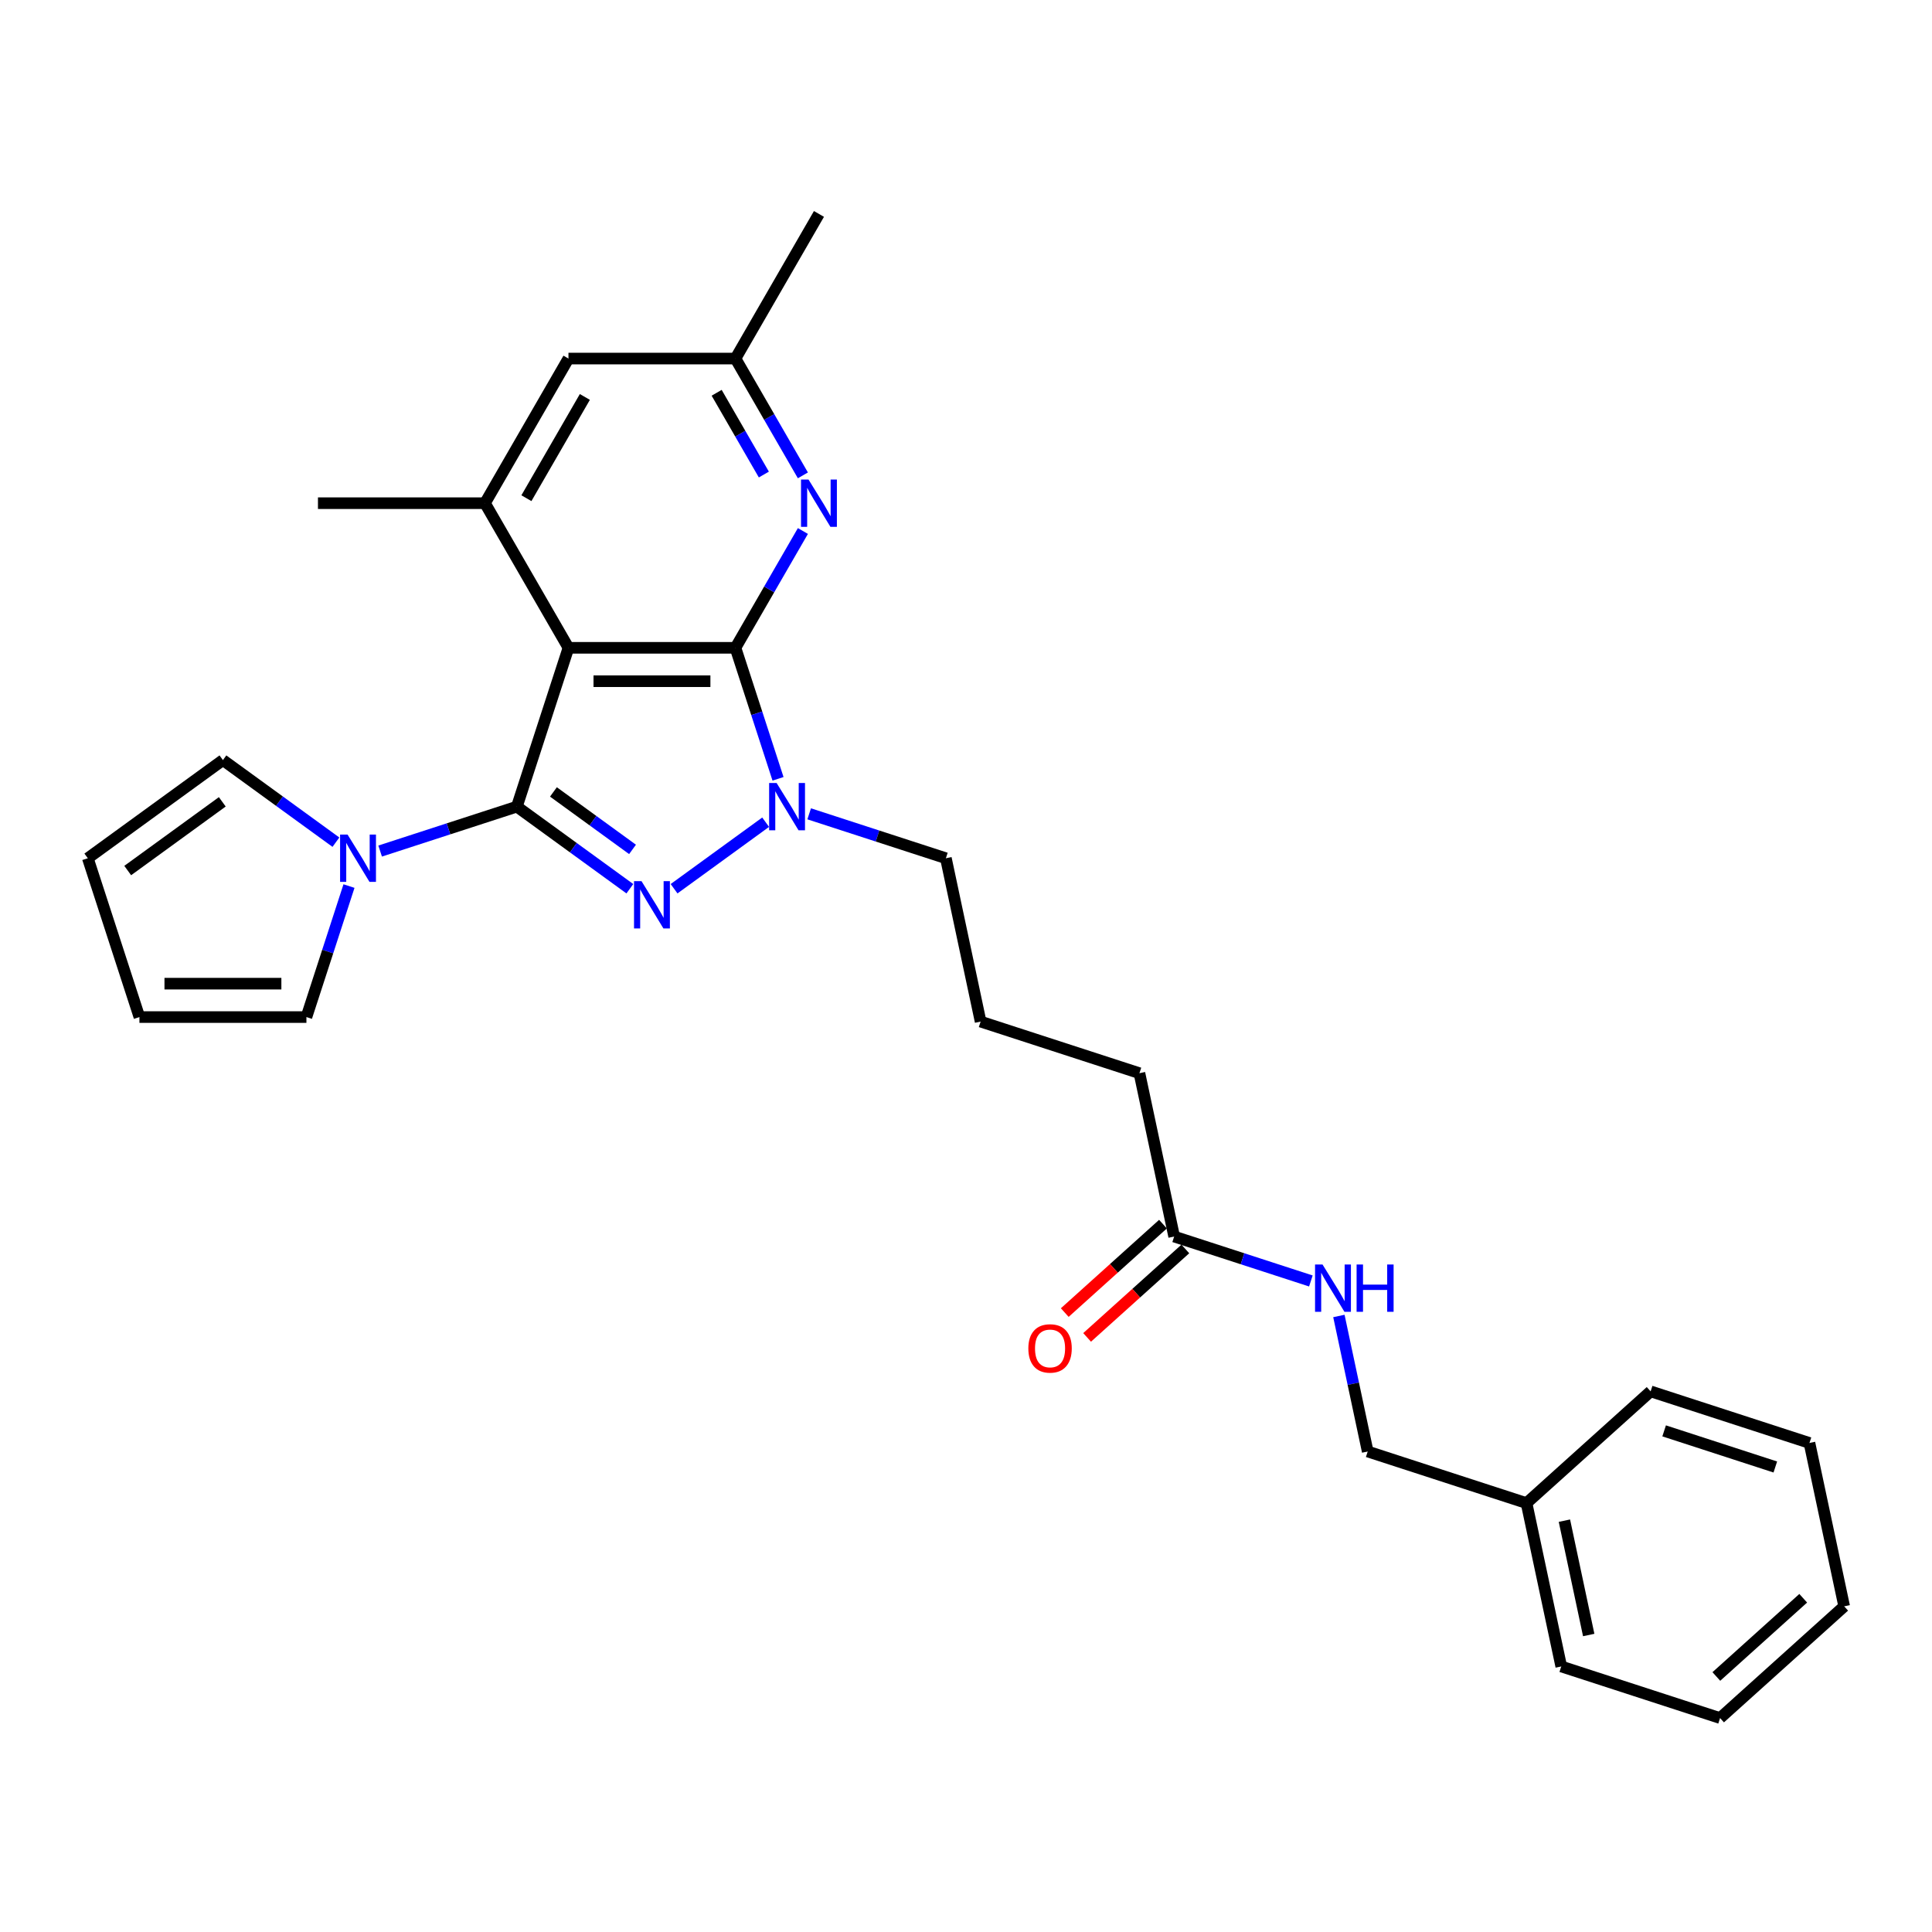 <?xml version='1.0' encoding='iso-8859-1'?>
<svg version='1.1' baseProfile='full'
              xmlns='http://www.w3.org/2000/svg'
                      xmlns:rdkit='http://www.rdkit.org/xml'
                      xmlns:xlink='http://www.w3.org/1999/xlink'
                  xml:space='preserve'
width='1000px' height='1000px' viewBox='0 0 1000 1000'>
<!-- END OF HEADER -->
<rect style='opacity:1.0;fill:#FFFFFF;stroke:none' width='1000' height='1000' x='0' y='0'> </rect>
<path class='bond-0' d='M 267.523,417.514 L 294.234,335.306' style='fill:none;fill-rule:evenodd;stroke:#000000;stroke-width:6px;stroke-linecap:butt;stroke-linejoin:miter;stroke-opacity:1' />
<path class='bond-2' d='M 267.523,417.514 L 296.766,438.76' style='fill:none;fill-rule:evenodd;stroke:#000000;stroke-width:6px;stroke-linecap:butt;stroke-linejoin:miter;stroke-opacity:1' />
<path class='bond-2' d='M 296.766,438.76 L 326.009,460.007' style='fill:none;fill-rule:evenodd;stroke:#0000FF;stroke-width:6px;stroke-linecap:butt;stroke-linejoin:miter;stroke-opacity:1' />
<path class='bond-2' d='M 286.457,409.902 L 306.927,424.774' style='fill:none;fill-rule:evenodd;stroke:#000000;stroke-width:6px;stroke-linecap:butt;stroke-linejoin:miter;stroke-opacity:1' />
<path class='bond-2' d='M 306.927,424.774 L 327.397,439.647' style='fill:none;fill-rule:evenodd;stroke:#0000FF;stroke-width:6px;stroke-linecap:butt;stroke-linejoin:miter;stroke-opacity:1' />
<path class='bond-4' d='M 267.523,417.514 L 232.141,429.01' style='fill:none;fill-rule:evenodd;stroke:#000000;stroke-width:6px;stroke-linecap:butt;stroke-linejoin:miter;stroke-opacity:1' />
<path class='bond-4' d='M 232.141,429.01 L 196.759,440.507' style='fill:none;fill-rule:evenodd;stroke:#0000FF;stroke-width:6px;stroke-linecap:butt;stroke-linejoin:miter;stroke-opacity:1' />
<path class='bond-1' d='M 294.234,335.306 L 380.672,335.306' style='fill:none;fill-rule:evenodd;stroke:#000000;stroke-width:6px;stroke-linecap:butt;stroke-linejoin:miter;stroke-opacity:1' />
<path class='bond-1' d='M 307.2,352.594 L 367.707,352.594' style='fill:none;fill-rule:evenodd;stroke:#000000;stroke-width:6px;stroke-linecap:butt;stroke-linejoin:miter;stroke-opacity:1' />
<path class='bond-6' d='M 294.234,335.306 L 251.015,260.448' style='fill:none;fill-rule:evenodd;stroke:#000000;stroke-width:6px;stroke-linecap:butt;stroke-linejoin:miter;stroke-opacity:1' />
<path class='bond-5' d='M 380.672,335.306 L 398.125,305.078' style='fill:none;fill-rule:evenodd;stroke:#000000;stroke-width:6px;stroke-linecap:butt;stroke-linejoin:miter;stroke-opacity:1' />
<path class='bond-5' d='M 398.125,305.078 L 415.577,274.849' style='fill:none;fill-rule:evenodd;stroke:#0000FF;stroke-width:6px;stroke-linecap:butt;stroke-linejoin:miter;stroke-opacity:1' />
<path class='bond-28' d='M 380.672,335.306 L 391.688,369.21' style='fill:none;fill-rule:evenodd;stroke:#000000;stroke-width:6px;stroke-linecap:butt;stroke-linejoin:miter;stroke-opacity:1' />
<path class='bond-28' d='M 391.688,369.21 L 402.704,403.114' style='fill:none;fill-rule:evenodd;stroke:#0000FF;stroke-width:6px;stroke-linecap:butt;stroke-linejoin:miter;stroke-opacity:1' />
<path class='bond-3' d='M 348.898,460.007 L 396.293,425.572' style='fill:none;fill-rule:evenodd;stroke:#0000FF;stroke-width:6px;stroke-linecap:butt;stroke-linejoin:miter;stroke-opacity:1' />
<path class='bond-16' d='M 418.828,421.233 L 454.209,432.729' style='fill:none;fill-rule:evenodd;stroke:#0000FF;stroke-width:6px;stroke-linecap:butt;stroke-linejoin:miter;stroke-opacity:1' />
<path class='bond-16' d='M 454.209,432.729 L 489.591,444.225' style='fill:none;fill-rule:evenodd;stroke:#000000;stroke-width:6px;stroke-linecap:butt;stroke-linejoin:miter;stroke-opacity:1' />
<path class='bond-10' d='M 180.636,458.626 L 169.62,492.529' style='fill:none;fill-rule:evenodd;stroke:#0000FF;stroke-width:6px;stroke-linecap:butt;stroke-linejoin:miter;stroke-opacity:1' />
<path class='bond-10' d='M 169.62,492.529 L 158.604,526.433' style='fill:none;fill-rule:evenodd;stroke:#000000;stroke-width:6px;stroke-linecap:butt;stroke-linejoin:miter;stroke-opacity:1' />
<path class='bond-11' d='M 173.871,435.91 L 144.628,414.664' style='fill:none;fill-rule:evenodd;stroke:#0000FF;stroke-width:6px;stroke-linecap:butt;stroke-linejoin:miter;stroke-opacity:1' />
<path class='bond-11' d='M 144.628,414.664 L 115.385,393.418' style='fill:none;fill-rule:evenodd;stroke:#000000;stroke-width:6px;stroke-linecap:butt;stroke-linejoin:miter;stroke-opacity:1' />
<path class='bond-30' d='M 415.577,246.048 L 398.125,215.819' style='fill:none;fill-rule:evenodd;stroke:#0000FF;stroke-width:6px;stroke-linecap:butt;stroke-linejoin:miter;stroke-opacity:1' />
<path class='bond-30' d='M 398.125,215.819 L 380.672,185.59' style='fill:none;fill-rule:evenodd;stroke:#000000;stroke-width:6px;stroke-linecap:butt;stroke-linejoin:miter;stroke-opacity:1' />
<path class='bond-30' d='M 395.37,245.623 L 383.153,224.463' style='fill:none;fill-rule:evenodd;stroke:#0000FF;stroke-width:6px;stroke-linecap:butt;stroke-linejoin:miter;stroke-opacity:1' />
<path class='bond-30' d='M 383.153,224.463 L 370.937,203.303' style='fill:none;fill-rule:evenodd;stroke:#000000;stroke-width:6px;stroke-linecap:butt;stroke-linejoin:miter;stroke-opacity:1' />
<path class='bond-7' d='M 251.015,260.448 L 294.234,185.59' style='fill:none;fill-rule:evenodd;stroke:#000000;stroke-width:6px;stroke-linecap:butt;stroke-linejoin:miter;stroke-opacity:1' />
<path class='bond-7' d='M 272.469,257.864 L 302.723,205.463' style='fill:none;fill-rule:evenodd;stroke:#000000;stroke-width:6px;stroke-linecap:butt;stroke-linejoin:miter;stroke-opacity:1' />
<path class='bond-18' d='M 251.015,260.448 L 164.576,260.448' style='fill:none;fill-rule:evenodd;stroke:#000000;stroke-width:6px;stroke-linecap:butt;stroke-linejoin:miter;stroke-opacity:1' />
<path class='bond-9' d='M 294.234,185.59 L 380.672,185.59' style='fill:none;fill-rule:evenodd;stroke:#000000;stroke-width:6px;stroke-linecap:butt;stroke-linejoin:miter;stroke-opacity:1' />
<path class='bond-8' d='M 607.742,640.035 L 589.771,555.486' style='fill:none;fill-rule:evenodd;stroke:#000000;stroke-width:6px;stroke-linecap:butt;stroke-linejoin:miter;stroke-opacity:1' />
<path class='bond-12' d='M 607.742,640.035 L 643.124,651.532' style='fill:none;fill-rule:evenodd;stroke:#000000;stroke-width:6px;stroke-linecap:butt;stroke-linejoin:miter;stroke-opacity:1' />
<path class='bond-12' d='M 643.124,651.532 L 678.506,663.028' style='fill:none;fill-rule:evenodd;stroke:#0000FF;stroke-width:6px;stroke-linecap:butt;stroke-linejoin:miter;stroke-opacity:1' />
<path class='bond-15' d='M 601.958,633.612 L 576.539,656.499' style='fill:none;fill-rule:evenodd;stroke:#000000;stroke-width:6px;stroke-linecap:butt;stroke-linejoin:miter;stroke-opacity:1' />
<path class='bond-15' d='M 576.539,656.499 L 551.12,679.387' style='fill:none;fill-rule:evenodd;stroke:#FF0000;stroke-width:6px;stroke-linecap:butt;stroke-linejoin:miter;stroke-opacity:1' />
<path class='bond-15' d='M 613.526,646.459 L 588.107,669.347' style='fill:none;fill-rule:evenodd;stroke:#000000;stroke-width:6px;stroke-linecap:butt;stroke-linejoin:miter;stroke-opacity:1' />
<path class='bond-15' d='M 588.107,669.347 L 562.688,692.234' style='fill:none;fill-rule:evenodd;stroke:#FF0000;stroke-width:6px;stroke-linecap:butt;stroke-linejoin:miter;stroke-opacity:1' />
<path class='bond-22' d='M 380.672,185.59 L 423.892,110.732' style='fill:none;fill-rule:evenodd;stroke:#000000;stroke-width:6px;stroke-linecap:butt;stroke-linejoin:miter;stroke-opacity:1' />
<path class='bond-13' d='M 158.604,526.433 L 72.165,526.433' style='fill:none;fill-rule:evenodd;stroke:#000000;stroke-width:6px;stroke-linecap:butt;stroke-linejoin:miter;stroke-opacity:1' />
<path class='bond-13' d='M 145.638,509.145 L 85.131,509.145' style='fill:none;fill-rule:evenodd;stroke:#000000;stroke-width:6px;stroke-linecap:butt;stroke-linejoin:miter;stroke-opacity:1' />
<path class='bond-14' d='M 115.385,393.418 L 45.455,444.225' style='fill:none;fill-rule:evenodd;stroke:#000000;stroke-width:6px;stroke-linecap:butt;stroke-linejoin:miter;stroke-opacity:1' />
<path class='bond-14' d='M 115.057,415.025 L 66.106,450.59' style='fill:none;fill-rule:evenodd;stroke:#000000;stroke-width:6px;stroke-linecap:butt;stroke-linejoin:miter;stroke-opacity:1' />
<path class='bond-17' d='M 693.011,681.147 L 700.466,716.221' style='fill:none;fill-rule:evenodd;stroke:#0000FF;stroke-width:6px;stroke-linecap:butt;stroke-linejoin:miter;stroke-opacity:1' />
<path class='bond-17' d='M 700.466,716.221 L 707.922,751.296' style='fill:none;fill-rule:evenodd;stroke:#000000;stroke-width:6px;stroke-linecap:butt;stroke-linejoin:miter;stroke-opacity:1' />
<path class='bond-29' d='M 72.165,526.433 L 45.455,444.225' style='fill:none;fill-rule:evenodd;stroke:#000000;stroke-width:6px;stroke-linecap:butt;stroke-linejoin:miter;stroke-opacity:1' />
<path class='bond-20' d='M 489.591,444.225 L 507.563,528.775' style='fill:none;fill-rule:evenodd;stroke:#000000;stroke-width:6px;stroke-linecap:butt;stroke-linejoin:miter;stroke-opacity:1' />
<path class='bond-19' d='M 707.922,751.296 L 790.13,778.007' style='fill:none;fill-rule:evenodd;stroke:#000000;stroke-width:6px;stroke-linecap:butt;stroke-linejoin:miter;stroke-opacity:1' />
<path class='bond-23' d='M 790.13,778.007 L 808.101,862.557' style='fill:none;fill-rule:evenodd;stroke:#000000;stroke-width:6px;stroke-linecap:butt;stroke-linejoin:miter;stroke-opacity:1' />
<path class='bond-23' d='M 809.735,787.095 L 822.315,846.28' style='fill:none;fill-rule:evenodd;stroke:#000000;stroke-width:6px;stroke-linecap:butt;stroke-linejoin:miter;stroke-opacity:1' />
<path class='bond-24' d='M 790.13,778.007 L 854.366,720.168' style='fill:none;fill-rule:evenodd;stroke:#000000;stroke-width:6px;stroke-linecap:butt;stroke-linejoin:miter;stroke-opacity:1' />
<path class='bond-21' d='M 507.563,528.775 L 589.771,555.486' style='fill:none;fill-rule:evenodd;stroke:#000000;stroke-width:6px;stroke-linecap:butt;stroke-linejoin:miter;stroke-opacity:1' />
<path class='bond-25' d='M 808.101,862.557 L 890.309,889.268' style='fill:none;fill-rule:evenodd;stroke:#000000;stroke-width:6px;stroke-linecap:butt;stroke-linejoin:miter;stroke-opacity:1' />
<path class='bond-26' d='M 854.366,720.168 L 936.574,746.879' style='fill:none;fill-rule:evenodd;stroke:#000000;stroke-width:6px;stroke-linecap:butt;stroke-linejoin:miter;stroke-opacity:1' />
<path class='bond-26' d='M 861.355,740.617 L 918.901,759.314' style='fill:none;fill-rule:evenodd;stroke:#000000;stroke-width:6px;stroke-linecap:butt;stroke-linejoin:miter;stroke-opacity:1' />
<path class='bond-31' d='M 890.309,889.268 L 954.545,831.429' style='fill:none;fill-rule:evenodd;stroke:#000000;stroke-width:6px;stroke-linecap:butt;stroke-linejoin:miter;stroke-opacity:1' />
<path class='bond-31' d='M 888.377,867.744 L 933.342,827.257' style='fill:none;fill-rule:evenodd;stroke:#000000;stroke-width:6px;stroke-linecap:butt;stroke-linejoin:miter;stroke-opacity:1' />
<path class='bond-27' d='M 936.574,746.879 L 954.545,831.429' style='fill:none;fill-rule:evenodd;stroke:#000000;stroke-width:6px;stroke-linecap:butt;stroke-linejoin:miter;stroke-opacity:1' />
<path  class='atom-3' d='M 332.042 456.082
L 340.064 469.048
Q 340.859 470.327, 342.138 472.643
Q 343.417 474.96, 343.487 475.098
L 343.487 456.082
L 346.737 456.082
L 346.737 480.561
L 343.383 480.561
L 334.774 466.385
Q 333.771 464.726, 332.699 462.824
Q 331.662 460.922, 331.351 460.335
L 331.351 480.561
L 328.17 480.561
L 328.17 456.082
L 332.042 456.082
' fill='#0000FF'/>
<path  class='atom-4' d='M 401.972 405.275
L 409.994 418.24
Q 410.789 419.52, 412.068 421.836
Q 413.348 424.153, 413.417 424.291
L 413.417 405.275
L 416.667 405.275
L 416.667 429.754
L 413.313 429.754
L 404.704 415.578
Q 403.701 413.918, 402.629 412.017
Q 401.592 410.115, 401.281 409.527
L 401.281 429.754
L 398.1 429.754
L 398.1 405.275
L 401.972 405.275
' fill='#0000FF'/>
<path  class='atom-5' d='M 179.904 431.985
L 187.925 444.951
Q 188.721 446.231, 190 448.547
Q 191.279 450.864, 191.348 451.002
L 191.348 431.985
L 194.598 431.985
L 194.598 456.465
L 191.245 456.465
L 182.635 442.289
Q 181.633 440.629, 180.561 438.728
Q 179.524 436.826, 179.212 436.238
L 179.212 456.465
L 176.031 456.465
L 176.031 431.985
L 179.904 431.985
' fill='#0000FF'/>
<path  class='atom-6' d='M 418.481 248.209
L 426.502 261.174
Q 427.297 262.454, 428.577 264.77
Q 429.856 267.087, 429.925 267.225
L 429.925 248.209
L 433.175 248.209
L 433.175 272.688
L 429.821 272.688
L 421.212 258.512
Q 420.209 256.853, 419.137 254.951
Q 418.1 253.049, 417.789 252.461
L 417.789 272.688
L 414.608 272.688
L 414.608 248.209
L 418.481 248.209
' fill='#0000FF'/>
<path  class='atom-13' d='M 684.539 654.507
L 692.561 667.472
Q 693.356 668.752, 694.635 671.068
Q 695.914 673.385, 695.984 673.523
L 695.984 654.507
L 699.234 654.507
L 699.234 678.986
L 695.88 678.986
L 687.271 664.81
Q 686.268 663.151, 685.196 661.249
Q 684.159 659.347, 683.848 658.759
L 683.848 678.986
L 680.667 678.986
L 680.667 654.507
L 684.539 654.507
' fill='#0000FF'/>
<path  class='atom-13' d='M 702.173 654.507
L 705.492 654.507
L 705.492 664.914
L 718.008 664.914
L 718.008 654.507
L 721.327 654.507
L 721.327 678.986
L 718.008 678.986
L 718.008 667.68
L 705.492 667.68
L 705.492 678.986
L 702.173 678.986
L 702.173 654.507
' fill='#0000FF'/>
<path  class='atom-16' d='M 532.269 697.943
Q 532.269 692.065, 535.173 688.781
Q 538.078 685.496, 543.506 685.496
Q 548.934 685.496, 551.839 688.781
Q 554.743 692.065, 554.743 697.943
Q 554.743 703.89, 551.804 707.279
Q 548.865 710.632, 543.506 710.632
Q 538.112 710.632, 535.173 707.279
Q 532.269 703.925, 532.269 697.943
M 543.506 707.866
Q 547.24 707.866, 549.245 705.377
Q 551.285 702.853, 551.285 697.943
Q 551.285 693.137, 549.245 690.717
Q 547.24 688.262, 543.506 688.262
Q 539.772 688.262, 537.732 690.682
Q 535.726 693.103, 535.726 697.943
Q 535.726 702.887, 537.732 705.377
Q 539.772 707.866, 543.506 707.866
' fill='#FF0000'/>
</svg>
